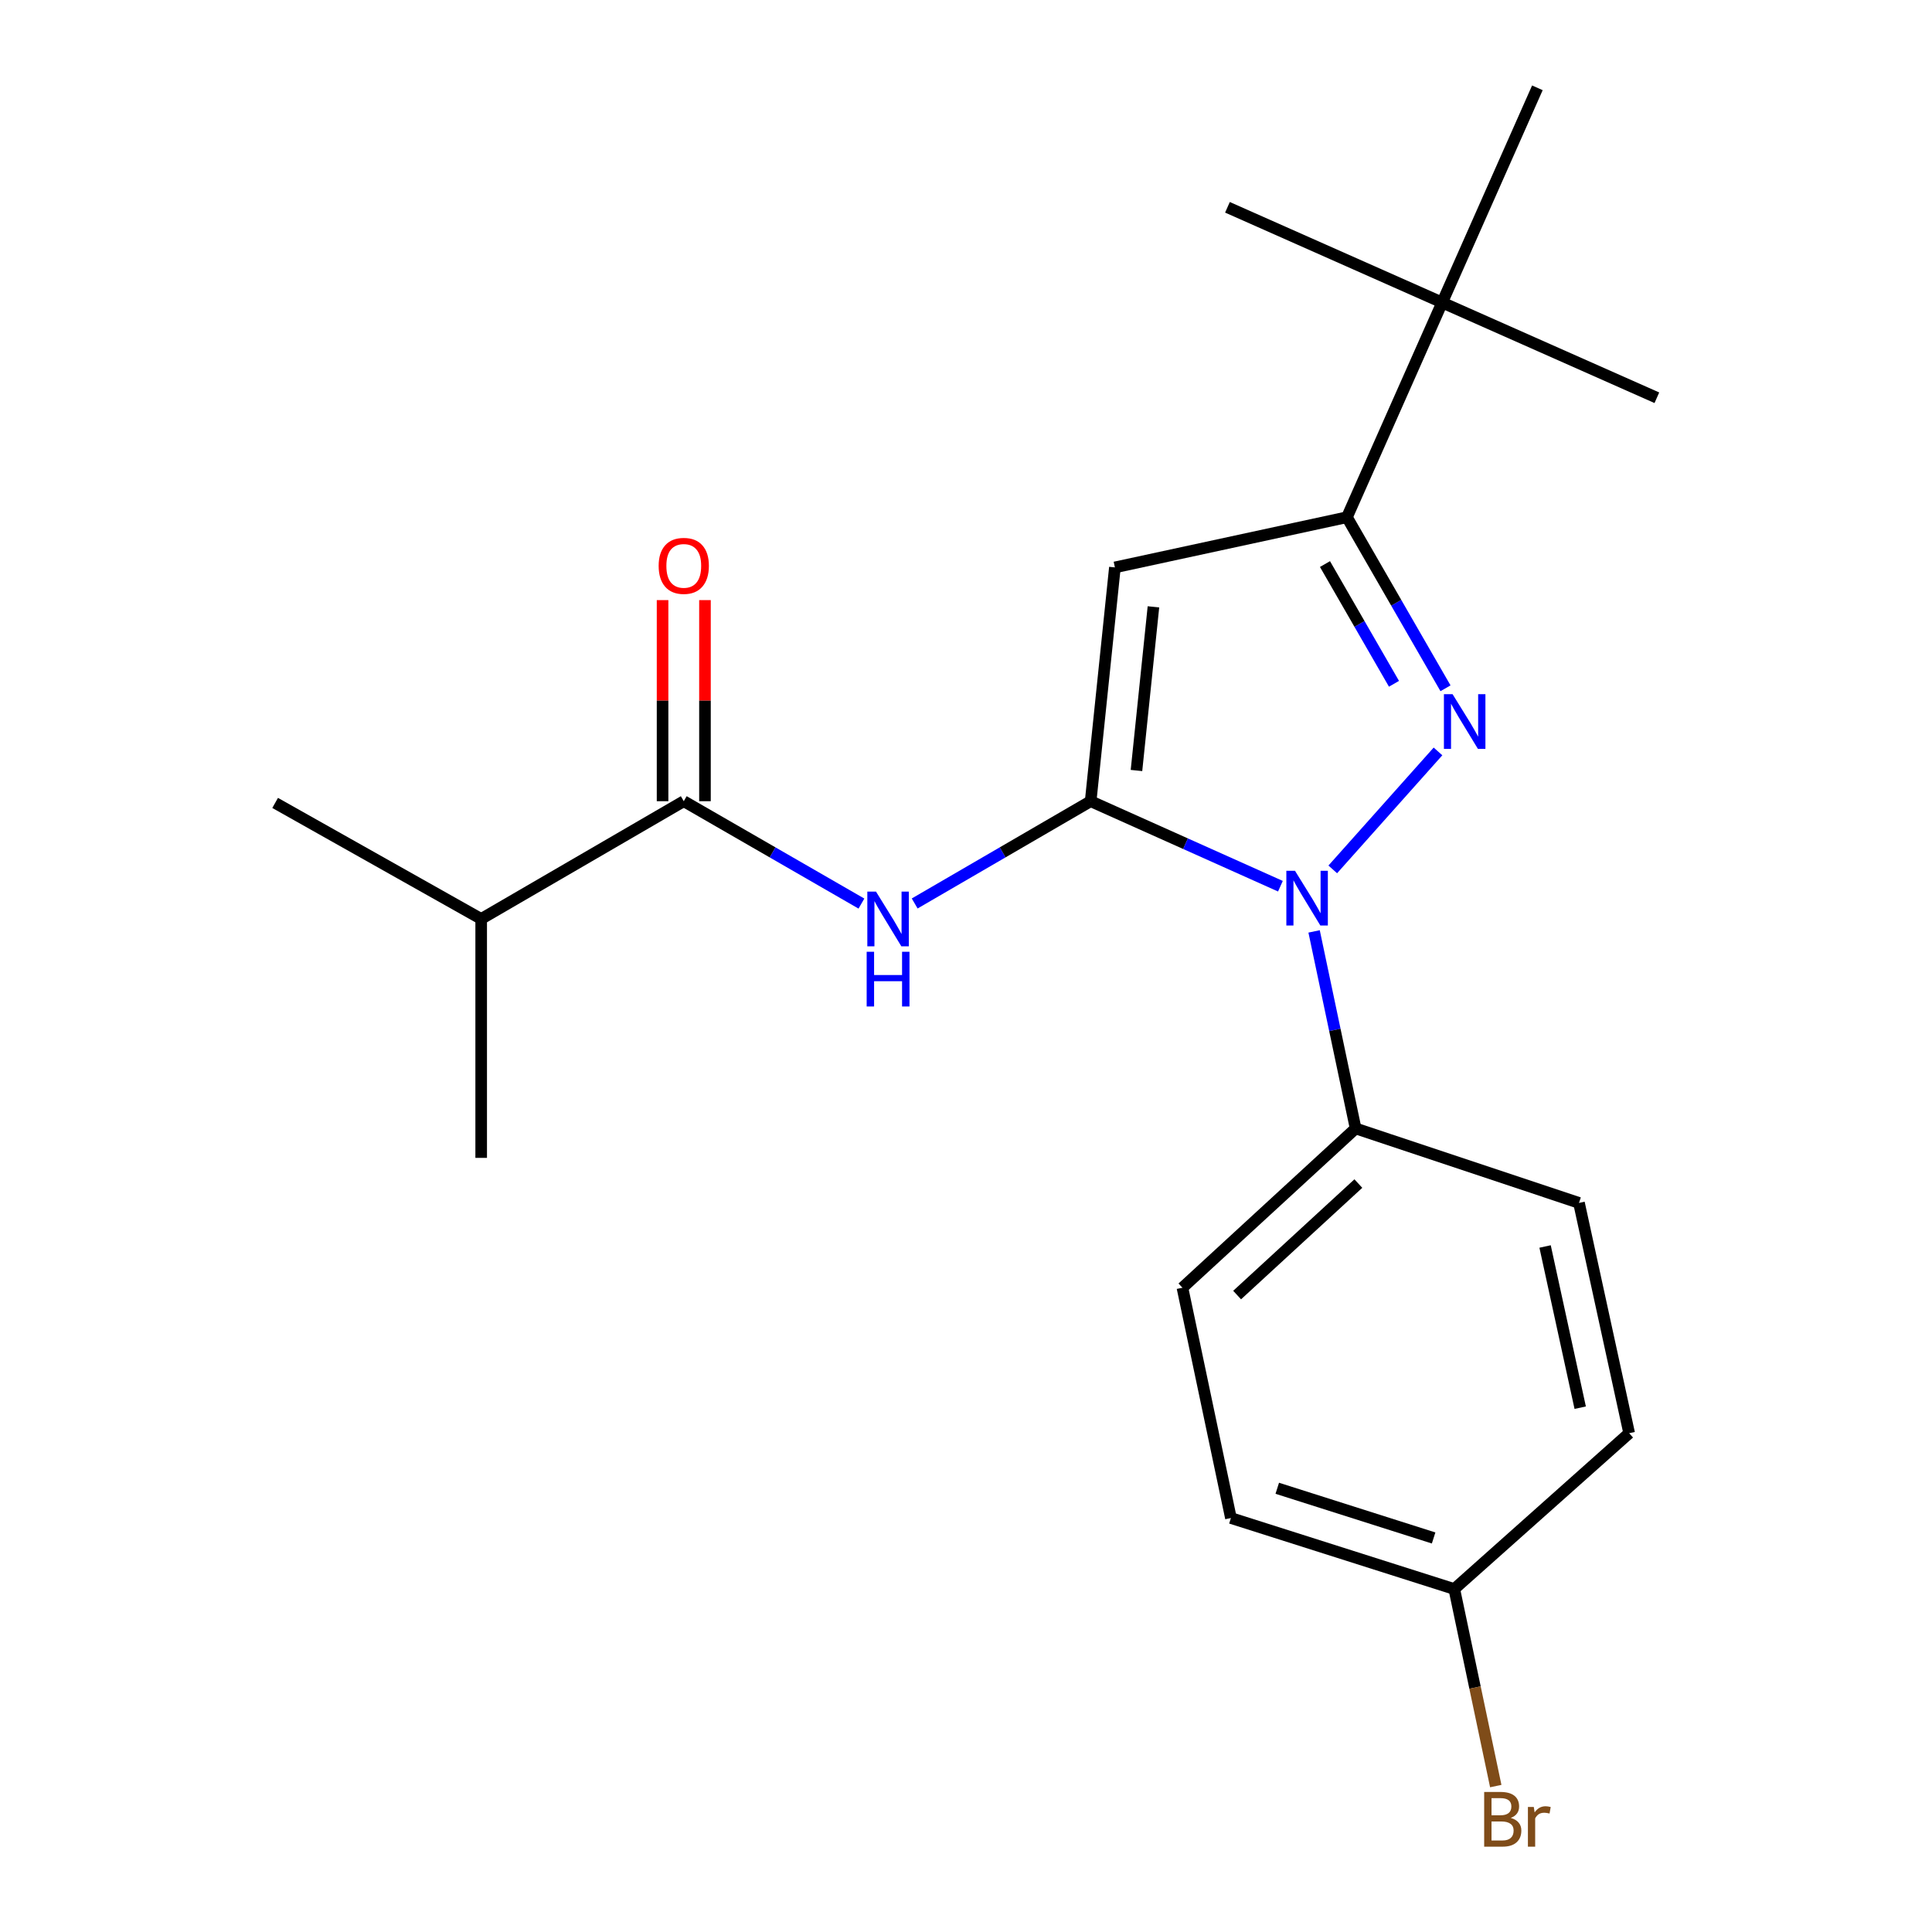 <?xml version='1.0' encoding='iso-8859-1'?>
<svg version='1.1' baseProfile='full'
              xmlns='http://www.w3.org/2000/svg'
                      xmlns:rdkit='http://www.rdkit.org/xml'
                      xmlns:xlink='http://www.w3.org/1999/xlink'
                  xml:space='preserve'
width='1000px' height='1000px' viewBox='0 0 1000 1000'>
<!-- END OF HEADER -->
<rect style='opacity:1.0;fill:#FFFFFF;stroke:none' width='1000' height='1000' x='0' y='0'> </rect>
<path class='bond-0' d='M 342.944,310.617 L 342.944,362.66' style='fill:none;fill-rule:evenodd;stroke:#FF0000;stroke-width:6px;stroke-linecap:butt;stroke-linejoin:miter;stroke-opacity:1' />
<path class='bond-0' d='M 342.944,362.66 L 342.944,414.702' style='fill:none;fill-rule:evenodd;stroke:#000000;stroke-width:6px;stroke-linecap:butt;stroke-linejoin:miter;stroke-opacity:1' />
<path class='bond-0' d='M 364.891,310.617 L 364.891,362.66' style='fill:none;fill-rule:evenodd;stroke:#FF0000;stroke-width:6px;stroke-linecap:butt;stroke-linejoin:miter;stroke-opacity:1' />
<path class='bond-0' d='M 364.891,362.66 L 364.891,414.702' style='fill:none;fill-rule:evenodd;stroke:#000000;stroke-width:6px;stroke-linecap:butt;stroke-linejoin:miter;stroke-opacity:1' />
<path class='bond-1' d='M 353.918,414.702 L 399.896,441.198' style='fill:none;fill-rule:evenodd;stroke:#000000;stroke-width:6px;stroke-linecap:butt;stroke-linejoin:miter;stroke-opacity:1' />
<path class='bond-1' d='M 399.896,441.198 L 445.875,467.694' style='fill:none;fill-rule:evenodd;stroke:#0000FF;stroke-width:6px;stroke-linecap:butt;stroke-linejoin:miter;stroke-opacity:1' />
<path class='bond-2' d='M 353.918,414.702 L 249.06,475.641' style='fill:none;fill-rule:evenodd;stroke:#000000;stroke-width:6px;stroke-linecap:butt;stroke-linejoin:miter;stroke-opacity:1' />
<path class='bond-3' d='M 748.191,356.254 L 722.681,311.986' style='fill:none;fill-rule:evenodd;stroke:#0000FF;stroke-width:6px;stroke-linecap:butt;stroke-linejoin:miter;stroke-opacity:1' />
<path class='bond-3' d='M 722.681,311.986 L 697.17,267.717' style='fill:none;fill-rule:evenodd;stroke:#000000;stroke-width:6px;stroke-linecap:butt;stroke-linejoin:miter;stroke-opacity:1' />
<path class='bond-3' d='M 721.523,353.932 L 703.665,322.944' style='fill:none;fill-rule:evenodd;stroke:#0000FF;stroke-width:6px;stroke-linecap:butt;stroke-linejoin:miter;stroke-opacity:1' />
<path class='bond-3' d='M 703.665,322.944 L 685.808,291.956' style='fill:none;fill-rule:evenodd;stroke:#000000;stroke-width:6px;stroke-linecap:butt;stroke-linejoin:miter;stroke-opacity:1' />
<path class='bond-4' d='M 744.307,388.938 L 689.836,449.996' style='fill:none;fill-rule:evenodd;stroke:#0000FF;stroke-width:6px;stroke-linecap:butt;stroke-linejoin:miter;stroke-opacity:1' />
<path class='bond-5' d='M 473.438,467.638 L 518.981,441.17' style='fill:none;fill-rule:evenodd;stroke:#0000FF;stroke-width:6px;stroke-linecap:butt;stroke-linejoin:miter;stroke-opacity:1' />
<path class='bond-5' d='M 518.981,441.17 L 564.524,414.702' style='fill:none;fill-rule:evenodd;stroke:#000000;stroke-width:6px;stroke-linecap:butt;stroke-linejoin:miter;stroke-opacity:1' />
<path class='bond-6' d='M 697.17,267.717 L 577.071,293.688' style='fill:none;fill-rule:evenodd;stroke:#000000;stroke-width:6px;stroke-linecap:butt;stroke-linejoin:miter;stroke-opacity:1' />
<path class='bond-7' d='M 697.17,267.717 L 746.466,156.592' style='fill:none;fill-rule:evenodd;stroke:#000000;stroke-width:6px;stroke-linecap:butt;stroke-linejoin:miter;stroke-opacity:1' />
<path class='bond-8' d='M 249.06,475.641 L 249.06,599.313' style='fill:none;fill-rule:evenodd;stroke:#000000;stroke-width:6px;stroke-linecap:butt;stroke-linejoin:miter;stroke-opacity:1' />
<path class='bond-9' d='M 249.06,475.641 L 142.409,415.592' style='fill:none;fill-rule:evenodd;stroke:#000000;stroke-width:6px;stroke-linecap:butt;stroke-linejoin:miter;stroke-opacity:1' />
<path class='bond-10' d='M 577.071,293.688 L 564.524,414.702' style='fill:none;fill-rule:evenodd;stroke:#000000;stroke-width:6px;stroke-linecap:butt;stroke-linejoin:miter;stroke-opacity:1' />
<path class='bond-10' d='M 597.019,314.103 L 588.236,398.813' style='fill:none;fill-rule:evenodd;stroke:#000000;stroke-width:6px;stroke-linecap:butt;stroke-linejoin:miter;stroke-opacity:1' />
<path class='bond-11' d='M 564.524,414.702 L 613.634,436.702' style='fill:none;fill-rule:evenodd;stroke:#000000;stroke-width:6px;stroke-linecap:butt;stroke-linejoin:miter;stroke-opacity:1' />
<path class='bond-11' d='M 613.634,436.702 L 662.743,458.701' style='fill:none;fill-rule:evenodd;stroke:#0000FF;stroke-width:6px;stroke-linecap:butt;stroke-linejoin:miter;stroke-opacity:1' />
<path class='bond-12' d='M 680.177,482.093 L 690.923,533.089' style='fill:none;fill-rule:evenodd;stroke:#0000FF;stroke-width:6px;stroke-linecap:butt;stroke-linejoin:miter;stroke-opacity:1' />
<path class='bond-12' d='M 690.923,533.089 L 701.669,584.084' style='fill:none;fill-rule:evenodd;stroke:#000000;stroke-width:6px;stroke-linecap:butt;stroke-linejoin:miter;stroke-opacity:1' />
<path class='bond-13' d='M 746.466,156.592 L 635.328,107.297' style='fill:none;fill-rule:evenodd;stroke:#000000;stroke-width:6px;stroke-linecap:butt;stroke-linejoin:miter;stroke-opacity:1' />
<path class='bond-14' d='M 746.466,156.592 L 795.749,45.455' style='fill:none;fill-rule:evenodd;stroke:#000000;stroke-width:6px;stroke-linecap:butt;stroke-linejoin:miter;stroke-opacity:1' />
<path class='bond-15' d='M 746.466,156.592 L 857.591,205.875' style='fill:none;fill-rule:evenodd;stroke:#000000;stroke-width:6px;stroke-linecap:butt;stroke-linejoin:miter;stroke-opacity:1' />
<path class='bond-16' d='M 701.669,584.084 L 612.028,666.532' style='fill:none;fill-rule:evenodd;stroke:#000000;stroke-width:6px;stroke-linecap:butt;stroke-linejoin:miter;stroke-opacity:1' />
<path class='bond-16' d='M 703.08,612.605 L 640.331,670.319' style='fill:none;fill-rule:evenodd;stroke:#000000;stroke-width:6px;stroke-linecap:butt;stroke-linejoin:miter;stroke-opacity:1' />
<path class='bond-17' d='M 701.669,584.084 L 817.281,622.626' style='fill:none;fill-rule:evenodd;stroke:#000000;stroke-width:6px;stroke-linecap:butt;stroke-linejoin:miter;stroke-opacity:1' />
<path class='bond-18' d='M 612.028,666.532 L 637.12,785.729' style='fill:none;fill-rule:evenodd;stroke:#000000;stroke-width:6px;stroke-linecap:butt;stroke-linejoin:miter;stroke-opacity:1' />
<path class='bond-19' d='M 637.12,785.729 L 752.733,822.478' style='fill:none;fill-rule:evenodd;stroke:#000000;stroke-width:6px;stroke-linecap:butt;stroke-linejoin:miter;stroke-opacity:1' />
<path class='bond-19' d='M 661.111,770.326 L 742.039,796.05' style='fill:none;fill-rule:evenodd;stroke:#000000;stroke-width:6px;stroke-linecap:butt;stroke-linejoin:miter;stroke-opacity:1' />
<path class='bond-20' d='M 752.733,822.478 L 843.252,741.823' style='fill:none;fill-rule:evenodd;stroke:#000000;stroke-width:6px;stroke-linecap:butt;stroke-linejoin:miter;stroke-opacity:1' />
<path class='bond-21' d='M 752.733,822.478 L 763.468,873.474' style='fill:none;fill-rule:evenodd;stroke:#000000;stroke-width:6px;stroke-linecap:butt;stroke-linejoin:miter;stroke-opacity:1' />
<path class='bond-21' d='M 763.468,873.474 L 774.204,924.47' style='fill:none;fill-rule:evenodd;stroke:#7F4C19;stroke-width:6px;stroke-linecap:butt;stroke-linejoin:miter;stroke-opacity:1' />
<path class='bond-22' d='M 843.252,741.823 L 817.281,622.626' style='fill:none;fill-rule:evenodd;stroke:#000000;stroke-width:6px;stroke-linecap:butt;stroke-linejoin:miter;stroke-opacity:1' />
<path class='bond-22' d='M 817.913,728.616 L 799.733,645.178' style='fill:none;fill-rule:evenodd;stroke:#000000;stroke-width:6px;stroke-linecap:butt;stroke-linejoin:miter;stroke-opacity:1' />
<path  class='atom-0' d='M 340.918 292.89
Q 340.918 286.09, 344.278 282.29
Q 347.638 278.49, 353.918 278.49
Q 360.198 278.49, 363.558 282.29
Q 366.918 286.09, 366.918 292.89
Q 366.918 299.77, 363.518 303.69
Q 360.118 307.57, 353.918 307.57
Q 347.678 307.57, 344.278 303.69
Q 340.918 299.81, 340.918 292.89
M 353.918 304.37
Q 358.238 304.37, 360.558 301.49
Q 362.918 298.57, 362.918 292.89
Q 362.918 287.33, 360.558 284.53
Q 358.238 281.69, 353.918 281.69
Q 349.598 281.69, 347.238 284.49
Q 344.918 287.29, 344.918 292.89
Q 344.918 298.61, 347.238 301.49
Q 349.598 304.37, 353.918 304.37
' fill='#FF0000'/>
<path  class='atom-2' d='M 751.85 359.306
L 761.13 374.306
Q 762.05 375.786, 763.53 378.466
Q 765.01 381.146, 765.09 381.306
L 765.09 359.306
L 768.85 359.306
L 768.85 387.626
L 764.97 387.626
L 755.01 371.226
Q 753.85 369.306, 752.61 367.106
Q 751.41 364.906, 751.05 364.226
L 751.05 387.626
L 747.37 387.626
L 747.37 359.306
L 751.85 359.306
' fill='#0000FF'/>
<path  class='atom-3' d='M 453.406 461.481
L 462.686 476.481
Q 463.606 477.961, 465.086 480.641
Q 466.566 483.321, 466.646 483.481
L 466.646 461.481
L 470.406 461.481
L 470.406 489.801
L 466.526 489.801
L 456.566 473.401
Q 455.406 471.481, 454.166 469.281
Q 452.966 467.081, 452.606 466.401
L 452.606 489.801
L 448.926 489.801
L 448.926 461.481
L 453.406 461.481
' fill='#0000FF'/>
<path  class='atom-3' d='M 448.586 492.633
L 452.426 492.633
L 452.426 504.673
L 466.906 504.673
L 466.906 492.633
L 470.746 492.633
L 470.746 520.953
L 466.906 520.953
L 466.906 507.873
L 452.426 507.873
L 452.426 520.953
L 448.586 520.953
L 448.586 492.633
' fill='#0000FF'/>
<path  class='atom-10' d='M 670.292 450.727
L 679.572 465.727
Q 680.492 467.207, 681.972 469.887
Q 683.452 472.567, 683.532 472.727
L 683.532 450.727
L 687.292 450.727
L 687.292 479.047
L 683.412 479.047
L 673.452 462.647
Q 672.292 460.727, 671.052 458.527
Q 669.852 456.327, 669.492 455.647
L 669.492 479.047
L 665.812 479.047
L 665.812 450.727
L 670.292 450.727
' fill='#0000FF'/>
<path  class='atom-21' d='M 781.965 940.955
Q 784.685 941.715, 786.045 943.395
Q 787.445 945.035, 787.445 947.475
Q 787.445 951.395, 784.925 953.635
Q 782.445 955.835, 777.725 955.835
L 768.205 955.835
L 768.205 927.515
L 776.565 927.515
Q 781.405 927.515, 783.845 929.475
Q 786.285 931.435, 786.285 935.035
Q 786.285 939.315, 781.965 940.955
M 772.005 930.715
L 772.005 939.595
L 776.565 939.595
Q 779.365 939.595, 780.805 938.475
Q 782.285 937.315, 782.285 935.035
Q 782.285 930.715, 776.565 930.715
L 772.005 930.715
M 777.725 952.635
Q 780.485 952.635, 781.965 951.315
Q 783.445 949.995, 783.445 947.475
Q 783.445 945.155, 781.805 943.995
Q 780.205 942.795, 777.125 942.795
L 772.005 942.795
L 772.005 952.635
L 777.725 952.635
' fill='#7F4C19'/>
<path  class='atom-21' d='M 793.885 935.275
L 794.325 938.115
Q 796.485 934.915, 800.005 934.915
Q 801.125 934.915, 802.645 935.315
L 802.045 938.675
Q 800.325 938.275, 799.365 938.275
Q 797.685 938.275, 796.565 938.955
Q 795.485 939.595, 794.605 941.155
L 794.605 955.835
L 790.845 955.835
L 790.845 935.275
L 793.885 935.275
' fill='#7F4C19'/>
</svg>
